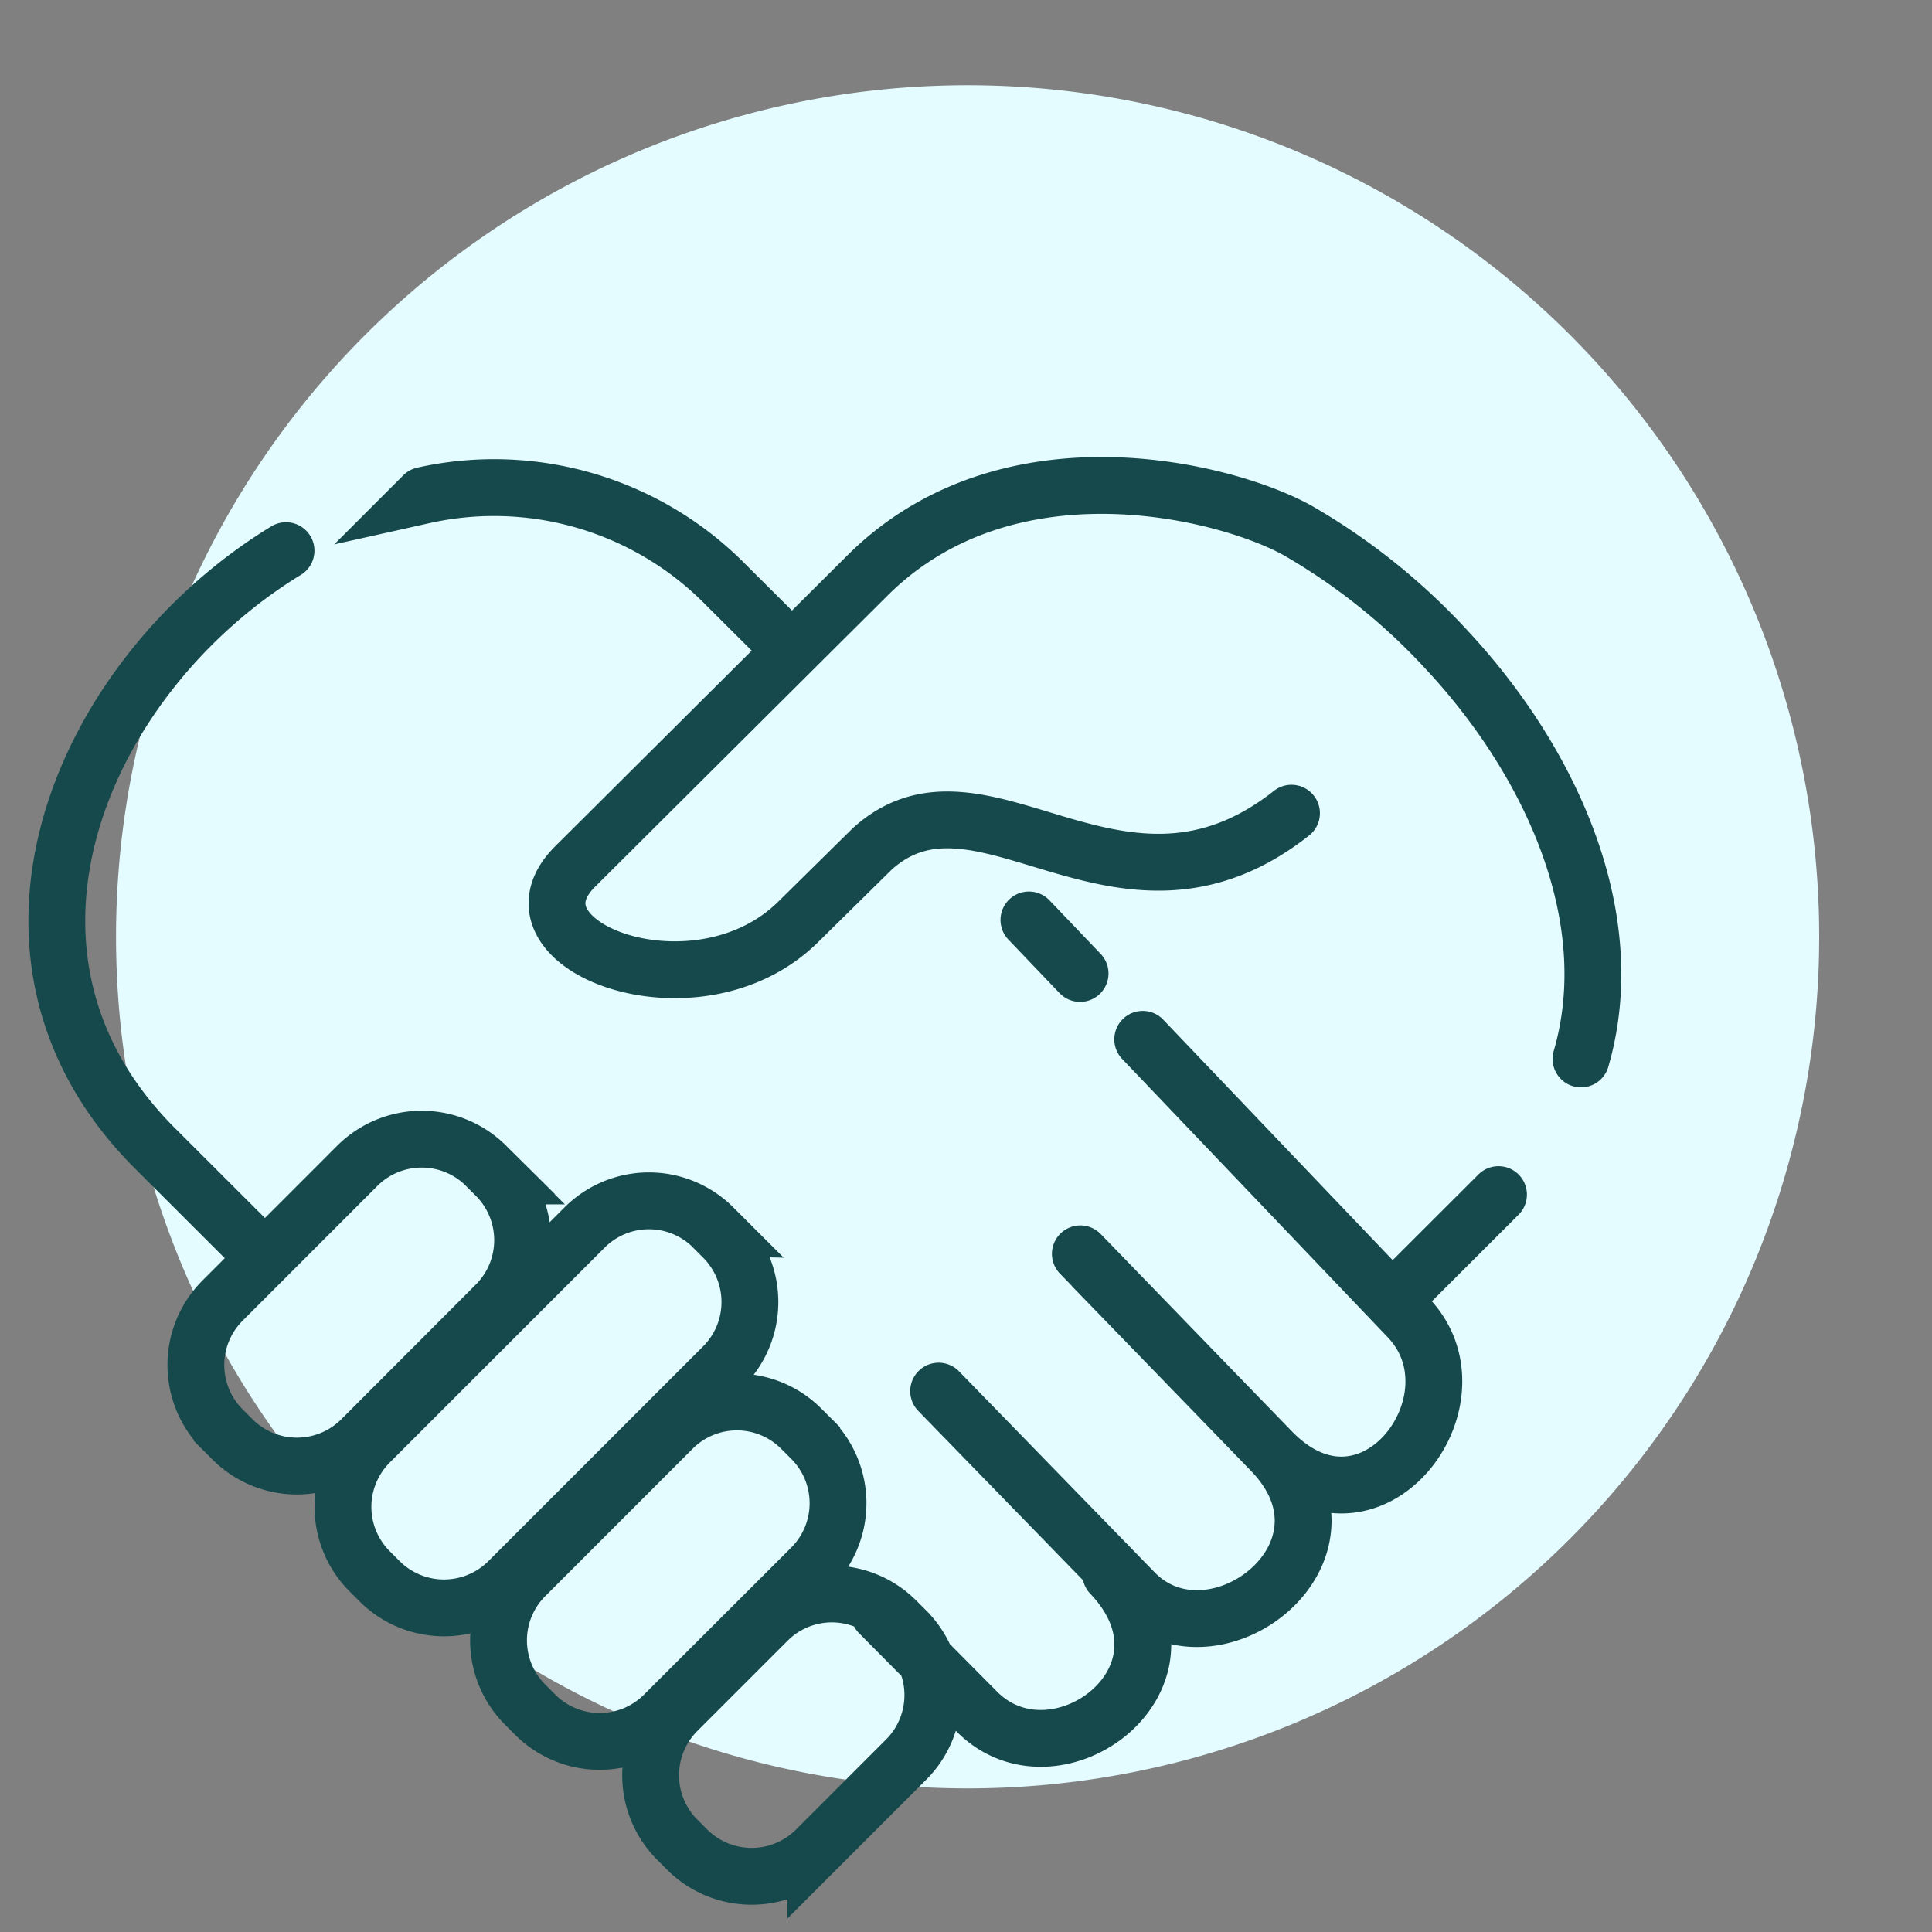 <svg xmlns="http://www.w3.org/2000/svg" width="68" height="68" viewBox="0 0 68 68">
  <rect x="0" y="0" width="68" height="68" fill="#808080" stroke="none"/>
  <g id="Group_10643" data-name="Group 10643" transform="translate(19311 1552)">
    <rect id="Rectangle_6242" data-name="Rectangle 6242" width="68" height="68" transform="translate(-19311 -1552)" fill="none"/>
    <g id="Group_10635" data-name="Group 10635" transform="translate(-18365.963 -6364.233)">
      <path id="Path_6233" data-name="Path 6233" d="M0,0A29.973,29.973,0,0,1-29.973,29.973,29.973,29.973,0,0,1-59.945,0,29.973,29.973,0,0,1-29.973-29.973,29.973,29.973,0,0,1,0,0" transform="translate(-881.008 4845.206)" fill="#e4fbff"/>
      <path id="Path_6234" data-name="Path 6234" d="M0,0C1.46-5.012-1.1-10.5-4.7-14.369a22.1,22.1,0,0,0-5.26-4.224c-2.437-1.367-10.08-3.368-15.077,1.5L-35.4-6.775c-2.8,2.786,4.265,5.482,7.841,1.958l2.613-2.575c3.86-3.5,8.71,3.514,14.756-1.257m3.83,16.876,3.456-3.452m-37.84-24.61A11.437,11.437,0,0,1-30.1-16.69l2.325,2.315M-46.739,6.594-50.19,3.148C-57.073-3.725-52.7-13.547-45.579-17.89m30.153,17.2,9.351,9.8c2.727,2.858-1.322,8.3-4.82,4.692l-6.261-6.455M-19.431-4.892l1.8,1.884m-4.978,14.7,6.882,7.071C-12.975,21.6-7.4,17.411-10.9,13.8L-17.621,6.86M-24.7,19.508l3.438,3.466c2.782,2.8,8.183-1.2,4.713-4.842m-22-14.379.368.367a3.21,3.21,0,0,1,0,4.518L-42.936,13.4a3.21,3.21,0,0,1-4.518,0l-.367-.367a3.208,3.208,0,0,1,0-4.519l4.757-4.758A3.206,3.206,0,0,1-38.547,3.753Zm8,2.177.367.367a3.208,3.208,0,0,1,0,4.518l-7.577,7.577a3.21,3.21,0,0,1-4.518,0l-.367-.367a3.207,3.207,0,0,1,0-4.518l7.576-7.576A3.2,3.2,0,0,1-30.545,5.93Zm3.1,7.08.368.367a3.208,3.208,0,0,1,0,4.519l-5.2,5.194a3.207,3.207,0,0,1-4.518,0l-.367-.367a3.2,3.2,0,0,1,0-4.518l5.194-5.195A3.2,3.2,0,0,1-27.449,13.01Zm3.34,6.755.367.367a3.21,3.21,0,0,1,0,4.518l-3.19,3.19a3.212,3.212,0,0,1-4.518,0l-.366-.367a3.209,3.209,0,0,1,0-4.519l3.19-3.19A3.2,3.2,0,0,1-24.109,19.765Z" transform="translate(-889.391 4849.504)" fill="none" stroke="#16494c" stroke-linecap="round" stroke-width="2"/>
    </g>
  </g>
</svg>
